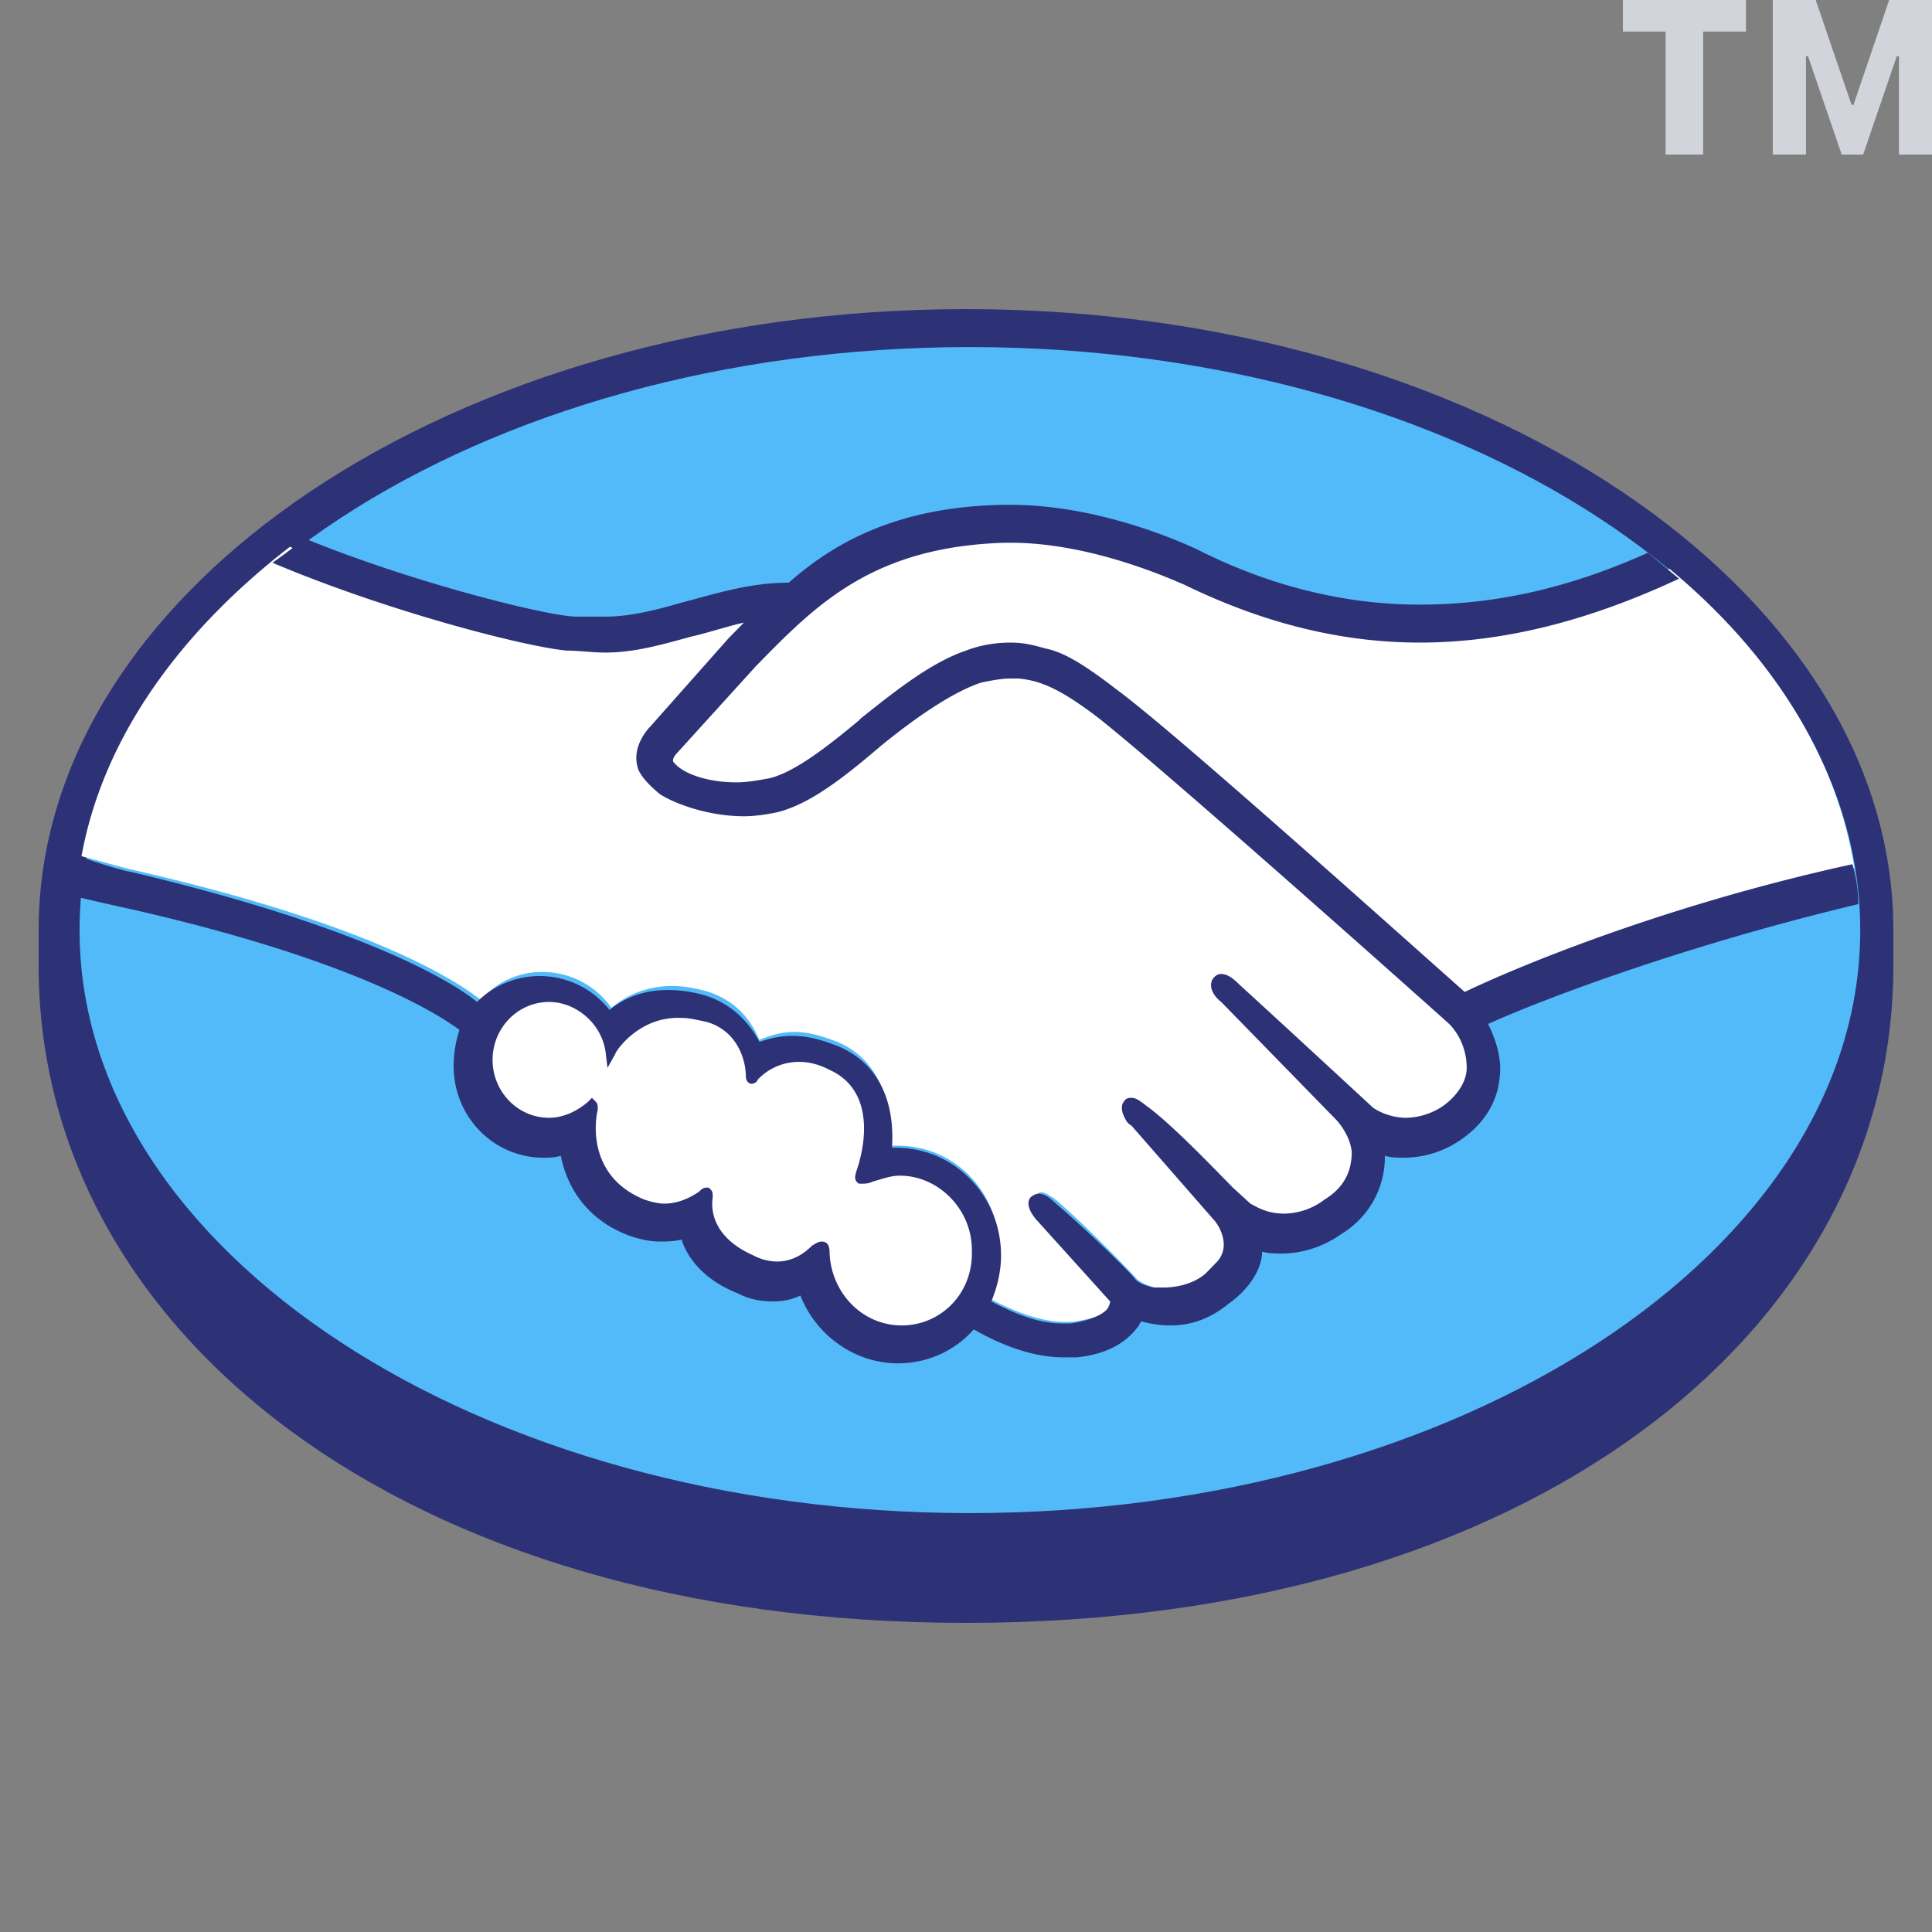 <svg width="50" height="50" viewBox="0 0 50 50" xmlns="http://www.w3.org/2000/svg"><rect x="0" y="0" width="50" height="50" fill="#808080" stroke="none"/><path d="M43.105 4h.972V.818h1.108V0H42v.818h1.105V4Zm2.775 0h.858V1.453h.053L47.663 4h.555l.871-2.547h.056V4H50V0h-1.108l-.924 2.714h-.05L46.99 0h-1.11v4Z" fill="#D1D5DB"/><path d="M49 24.07C49 15.234 38.26 8 25 8S1 15.234 1 24.07V25c0 9.404 9.378 17 24 17 14.672 0 24-7.596 24-17v-.93Z" fill="#2D3277"/><path d="M48.143 24.07c0 8.32-10.337 15.089-23.042 15.089-12.706 0-23.042-6.77-23.042-15.088 0-8.32 10.336-15.089 23.042-15.089 12.706 0 23.042 6.77 23.042 15.089Z" fill="#52BAF9"/><path d="M17.437 19.317s-.252.258-.1.465c.352.465 1.462.723 2.621.465.656-.155 1.563-.878 2.37-1.55.908-.724 1.815-1.499 2.723-1.757.958-.31 1.563-.155 1.966-.052.454.155.958.465 1.815 1.085 1.563 1.189 7.916 6.873 9.026 7.855.857-.414 4.79-2.119 10.134-3.36-.454-2.893-2.168-5.58-4.79-7.75-3.63 1.55-8.118 2.377-12.504.207 0 0-2.37-1.137-4.74-1.085-3.479.103-4.94 1.601-6.554 3.255l-1.967 2.222Z" fill="#fff"/><path d="M37.605 26.447c-.05-.051-7.462-6.665-9.126-7.957-.958-.724-1.512-.93-2.067-1.034-.303-.051-.706 0-1.008.104-.757.206-1.816.93-2.723 1.653-.958.775-1.815 1.499-2.622 1.654-1.059.258-2.32-.052-2.874-.465a1.328 1.328 0 0 1-.504-.569c-.202-.516.201-.93.252-.981l2.017-2.274.706-.723c-.656.103-1.26.258-1.866.413-.756.207-1.462.413-2.168.413-.303 0-1.916-.258-2.219-.361-1.865-.517-3.479-1.034-5.899-2.17-2.874 2.221-4.84 4.96-5.395 8.008.404.104 1.11.31 1.362.362 6.554 1.499 8.571 3.049 8.974 3.359a2.074 2.074 0 0 1 1.614-.724 2.18 2.18 0 0 1 1.765.93c.353-.31.907-.568 1.563-.568.302 0 .605.052.958.155.756.258 1.109.775 1.31 1.24.253-.103.555-.206.908-.206s.706.103 1.11.258c1.21.517 1.411 1.757 1.31 2.687h.252c1.463 0 2.622 1.188 2.622 2.687 0 .465-.1.878-.302 1.24.403.207 1.361.723 2.269.62.706-.103.958-.31 1.058-.465.05-.103.152-.207.05-.31l-1.865-2.119s-.302-.31-.201-.413c.1-.103.302.052.454.155.957.827 2.067 2.015 2.067 2.015s.1.155.504.259c.353.051 1.008 0 1.462-.362.1-.103.252-.207.303-.31.453-.62-.05-1.24-.05-1.24l-2.169-2.48s-.302-.31-.202-.414c.101-.103.303.052.454.155.706.569 1.664 1.602 2.572 2.532.201.155 1.008.672 2.067-.052.655-.465.807-.981.756-1.395-.05-.516-.454-.93-.454-.93l-2.924-3.048s-.302-.259-.202-.414c.101-.103.303.052.454.155.958.827 3.48 3.204 3.48 3.204.05 0 .907.672 2.016-.052.403-.258.655-.62.655-1.085.05-.672-.504-1.137-.504-1.137Z" fill="#fff"/><path d="M23.336 30.323c-.454 0-.958.258-1.009.258-.05 0 0-.207.05-.31.051-.103.656-1.963-.806-2.635-1.11-.517-1.815.051-2.017.31-.05.051-.1.051-.1 0 0-.31-.152-1.24-1.16-1.55-1.412-.465-2.27.568-2.521.93-.101-.827-.756-1.447-1.614-1.447-.907 0-1.613.723-1.613 1.653s.706 1.654 1.613 1.654c.454 0 .807-.155 1.11-.465v.052c-.05.413-.202 1.911 1.31 2.48.606.258 1.11.052 1.564-.259.15-.103.15-.051.15.052-.05.362 0 1.188 1.16 1.654.858.361 1.362 0 1.664-.31.152-.156.202-.104.202.103.05 1.085.958 1.963 2.017 1.963 1.11 0 2.017-.93 2.017-2.067 0-1.136-.908-2.066-2.017-2.066Z" fill="#fff"/><path d="M37.907 25.672c-2.269-2.015-7.512-6.717-8.975-7.802-.806-.62-1.36-.982-1.865-1.085-.202-.052-.504-.155-.908-.155-.353 0-.756.052-1.16.207-.907.31-1.814 1.033-2.722 1.756l-.05.052c-.807.672-1.664 1.343-2.32 1.498-.302.052-.554.104-.857.104-.706 0-1.361-.207-1.613-.517-.05-.052 0-.155.1-.258l2.017-2.222c1.563-1.602 3.026-3.1 6.454-3.204h.151c2.118 0 4.236.982 4.488 1.085 2.017.982 4.033 1.499 6.1 1.499 2.169 0 4.387-.569 6.706-1.654-.252-.206-.554-.465-.806-.671-2.067.93-3.983 1.343-5.9 1.343-1.915 0-3.831-.465-5.697-1.395-.1-.052-2.42-1.188-4.89-1.188h-.202c-2.874.051-4.488 1.085-5.546 2.015-1.06 0-1.967.31-2.774.516-.706.207-1.361.362-1.966.362h-.756c-.706 0-4.236-.878-7.009-2.015-.302.207-.554.413-.857.62 2.924 1.24 6.504 2.17 7.614 2.274.302 0 .655.051 1.008.051.756 0 1.462-.207 2.218-.413.454-.104.908-.259 1.362-.362l-.404.413-2.016 2.274c-.152.155-.505.62-.303 1.137.1.206.303.413.555.62.504.31 1.361.568 2.168.568.302 0 .605-.051.857-.103.857-.207 1.765-.93 2.672-1.705.757-.62 1.815-1.395 2.622-1.654.252-.051.504-.103.756-.103h.202c.555.052 1.059.258 2.017.982 1.664 1.291 9.075 7.905 9.126 7.957 0 0 .454.414.454 1.137 0 .362-.252.723-.605.982a1.76 1.76 0 0 1-.958.31c-.505 0-.858-.259-.858-.259s-2.57-2.377-3.478-3.203c-.152-.155-.303-.259-.454-.259-.101 0-.152.052-.202.104-.151.206 0 .465.202.62l2.975 3.048s.352.362.403.827c0 .517-.202.93-.706 1.24a1.748 1.748 0 0 1-1.059.362c-.454 0-.756-.207-.857-.258l-.454-.414c-.756-.775-1.563-1.602-2.168-2.067-.151-.103-.302-.258-.454-.258-.05 0-.15 0-.201.103-.05.052-.101.207.05.465.05.104.151.155.151.155l2.168 2.48s.454.569.05 1.034l-.1.103-.202.207c-.353.31-.857.362-1.059.362h-.302c-.202-.052-.353-.103-.454-.207-.1-.155-1.21-1.24-2.117-2.015-.101-.103-.252-.207-.404-.207a.379.379 0 0 0-.201.104c-.152.206.1.516.201.62l1.866 2.067s0 .051-.05.155c-.051.103-.303.31-.959.413h-.252c-.706 0-1.412-.362-1.815-.569.151-.361.252-.774.252-1.188 0-1.55-1.21-2.79-2.722-2.79h-.101c.05-.724-.05-2.067-1.412-2.635-.403-.155-.756-.259-1.16-.259-.302 0-.554.052-.857.155-.302-.568-.756-.981-1.361-1.188a3.414 3.414 0 0 0-1.009-.155c-.554 0-1.058.155-1.512.516a2.298 2.298 0 0 0-3.429-.206c-.554-.465-2.823-1.912-8.924-3.359-.303-.052-.958-.258-1.361-.413-.05.31-.101.672-.152 1.033 0 0 1.11.259 1.362.31 6.201 1.395 8.268 2.894 8.621 3.152-.1.31-.15.62-.15.93 0 1.344 1.058 2.377 2.319 2.377.15 0 .302 0 .453-.051.202.981.807 1.705 1.765 2.066.302.104.555.155.807.155.151 0 .353 0 .554-.051.152.465.555 1.033 1.462 1.395.303.155.606.206.908.206.252 0 .504-.051.706-.154.403 1.033 1.412 1.756 2.521 1.756.756 0 1.462-.31 1.966-.878.454.258 1.362.723 2.32.723h.353c.958-.103 1.361-.516 1.563-.775.05-.051.05-.103.1-.155.202.052.454.104.757.104.504 0 1.008-.155 1.512-.569.505-.361.857-.878.857-1.343.152.051.354.051.505.051.504 0 1.059-.155 1.563-.516a2.32 2.32 0 0 0 1.109-2.015c.151.051.353.051.504.051a2.58 2.58 0 0 0 1.462-.465c.605-.413.958-.982 1.009-1.653.05-.465-.101-.93-.303-1.344 1.614-.723 5.244-2.067 9.58-3.1 0-.362-.05-.672-.151-1.034-5.193 1.137-9.076 2.842-10.034 3.307Zm-14.571 8.63c-1.009 0-1.815-.827-1.866-1.86 0-.104 0-.31-.201-.31-.101 0-.152.051-.252.103-.202.206-.505.413-.908.413a1.32 1.32 0 0 1-.605-.155c-1.059-.465-1.11-1.188-1.059-1.498 0-.104 0-.155-.05-.207l-.05-.052h-.051c-.05 0-.101 0-.202.104-.302.206-.605.31-.907.31-.152 0-.353-.052-.505-.104-1.411-.568-1.31-1.912-1.21-2.325 0-.103 0-.155-.05-.207l-.101-.103-.1.103c-.303.259-.656.414-1.01.414-.806 0-1.461-.672-1.461-1.499 0-.826.655-1.498 1.462-1.498.706 0 1.361.568 1.462 1.291l.05.414.202-.362c0-.052.605-.982 1.714-.93.202 0 .404.052.656.104.857.258 1.008 1.085 1.008 1.395 0 .206.151.206.151.206.05 0 .152-.051.152-.103a1.47 1.47 0 0 1 1.059-.465c.252 0 .504.052.806.207 1.362.62.757 2.377.757 2.428-.101.31-.152.413 0 .517h.1c.05 0 .152 0 .252-.052.202-.052.454-.155.706-.155 1.009 0 1.866.879 1.866 1.912.05 1.137-.807 1.964-1.815 1.964Z" fill="#2D3277"/></svg>
